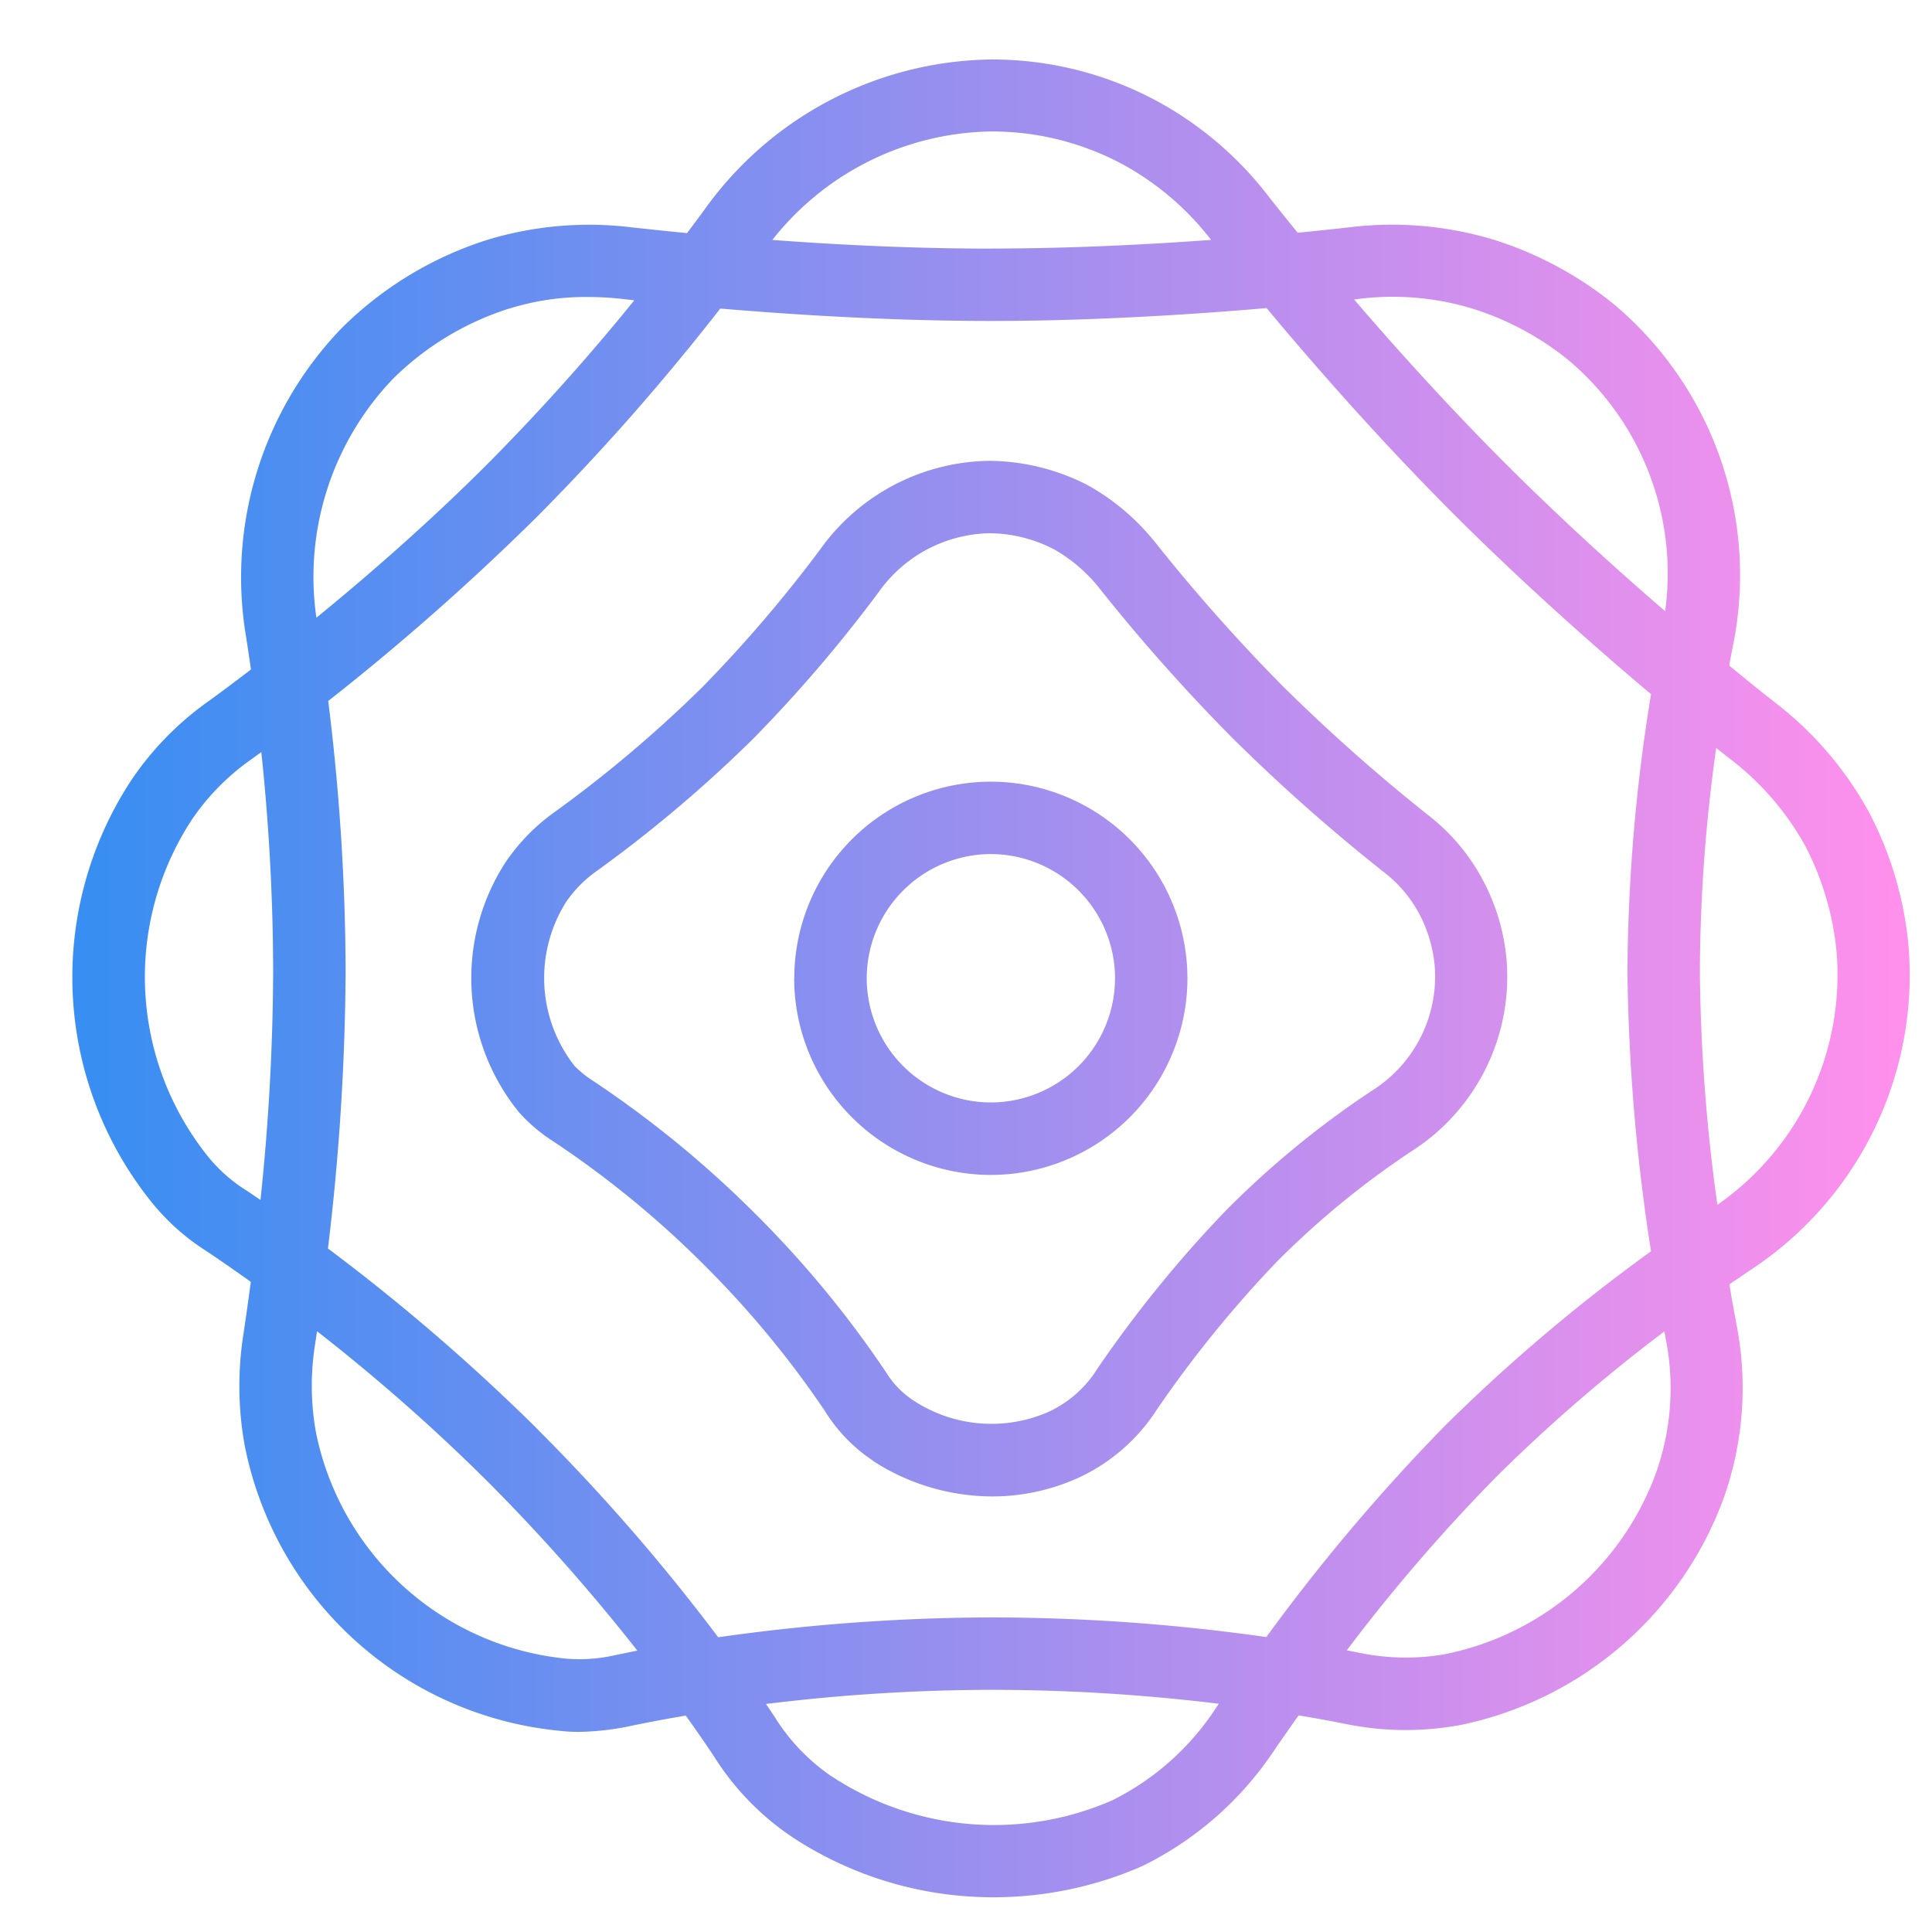 <svg xmlns="http://www.w3.org/2000/svg" xmlns:xlink="http://www.w3.org/1999/xlink" width="80" height="80" viewBox="0 0 80 80">
  <defs>
    <clipPath id="clip-path">
      <rect id="矩形_36475" data-name="矩形 36475" width="80" height="80" transform="translate(1196 532)" fill="#fff"/>
    </clipPath>
    <clipPath id="clip-path-2">
      <rect id="矩形_27393" data-name="矩形 27393" width="78" height="78" transform="translate(13801 10670.479)" fill="#fff"/>
    </clipPath>
    <linearGradient id="linear-gradient" x1="1" y1="0.5" x2="0" y2="0.5" gradientUnits="objectBoundingBox">
      <stop offset="0" stop-color="#ff90ec"/>
      <stop offset="1" stop-color="#388ef2"/>
    </linearGradient>
  </defs>
  <g id="蒙版组_56782" data-name="蒙版组 56782" transform="translate(-1196 -532)" clip-path="url(#clip-path)">
    <g id="蒙版组_54766" data-name="蒙版组 54766" transform="translate(-12603 -10137.479)" clip-path="url(#clip-path-2)">
      <path id="联合_216" data-name="联合 216" d="M-14588.2,6185.612a11.206,11.206,0,0,1-3.229-3.327c-.314-.478-.709-1.048-1.176-1.7-1.1.187-1.922.352-2.391.452a11.17,11.17,0,0,1-2.043.223,6.983,6.983,0,0,1-.855-.052,14.737,14.737,0,0,1-12.967-11.776,13.77,13.77,0,0,1-.064-4.607c.111-.736.213-1.469.311-2.2-.8-.57-1.455-1.021-1.924-1.33a9.294,9.294,0,0,1-2.154-1.932,14.856,14.856,0,0,1-.871-17.511,12.705,12.705,0,0,1,3.225-3.29c.432-.315,1.021-.75,1.729-1.292-.074-.526-.145-1-.209-1.4a14.852,14.852,0,0,1,3.955-12.725,14.952,14.952,0,0,1,6.059-3.672,14.509,14.509,0,0,1,5.959-.513c.564.062,1.35.146,2.293.238.287-.381.549-.728.77-1.036a14.818,14.818,0,0,1,11.8-6.153,14.379,14.379,0,0,1,6.9,1.728,14.579,14.579,0,0,1,4.564,3.881c.262.336.689.875,1.254,1.565.879-.086,1.607-.164,2.139-.225a14.552,14.552,0,0,1,5.961.509,15.016,15.016,0,0,1,5.041,2.718,14.65,14.65,0,0,1,4.875,14.127c-.053.266-.1.529-.148.793.854.709,1.521,1.237,1.912,1.542a14.5,14.5,0,0,1,3.893,4.566,14.772,14.772,0,0,1,1.619,5.517,14.6,14.6,0,0,1-6.549,13.407c-.289.2-.582.394-.869.594.1.608.2,1.157.291,1.637a13.674,13.674,0,0,1-.516,7.182,14.786,14.786,0,0,1-11.01,9.445h-.016a12.4,12.4,0,0,1-4.586-.053c-.557-.111-1.223-.236-2-.366-.42.593-.771,1.095-1.035,1.484a13.914,13.914,0,0,1-5.441,4.758,15.332,15.332,0,0,1-6.16,1.29A15.1,15.1,0,0,1-14588.2,6185.612Zm-.725-4.976a8.227,8.227,0,0,0,2.371,2.473l.016.007a12.22,12.22,0,0,0,11.6.975,10.944,10.944,0,0,0,4.227-3.728l.18-.268a78.082,78.082,0,0,0-9.395-.577,77.454,77.454,0,0,0-9.357.586C-14589.16,6180.285-14589.039,6180.463-14588.924,6180.637Zm28.029-1.121h-.006Zm-47.064-14.258a10.864,10.864,0,0,0,.043,3.6,11.752,11.752,0,0,0,10.367,9.371,6.605,6.605,0,0,0,1.969-.134c.238-.05.564-.117.971-.2a79.273,79.273,0,0,0-6.209-7.012,78.163,78.163,0,0,0-7.053-6.212Zm43.307,12.74a9.478,9.478,0,0,0,3.473.048,11.777,11.777,0,0,0,8.758-7.526,10.49,10.49,0,0,0,.381-5.611c-.012-.075-.029-.151-.043-.229a68.136,68.136,0,0,0-6.949,6.01,72.833,72.833,0,0,0-6.2,7.194C-14565.025,6177.924-14564.834,6177.961-14564.652,6178Zm-34.051-9.229a80.723,80.723,0,0,1,7.443,8.574,81.269,81.269,0,0,1,11.334-.822,81.209,81.209,0,0,1,11.363.813,79.25,79.25,0,0,1,7.41-8.763,72.335,72.335,0,0,1,8.52-7.211,80.346,80.346,0,0,1-.977-11.557,73.083,73.083,0,0,1,.977-11.511c-2.234-1.881-5.205-4.5-8.119-7.406-3.121-3.121-5.9-6.3-7.8-8.582-3.047.263-7.2.533-11.422.533-4.123,0-8.172-.257-11.2-.514a95.49,95.49,0,0,1-7.527,8.561,101.074,101.074,0,0,1-8.707,7.689,92.6,92.6,0,0,1,.721,11.179,100.034,100.034,0,0,1-.732,11.493,83.124,83.124,0,0,1,8.719,7.521Zm48.092-18.965a73.947,73.947,0,0,0,.725,9.632,11.6,11.6,0,0,0,4.939-10.438,11.982,11.982,0,0,0-1.287-4.4,11.619,11.619,0,0,0-3.09-3.6c-.16-.124-.365-.284-.611-.481a67.844,67.844,0,0,0-.676,9.29Zm-59.963-8.828a9.721,9.721,0,0,0-2.473,2.5,11.881,11.881,0,0,0,.709,14.02,6.464,6.464,0,0,0,1.486,1.31c.191.122.4.267.639.43a93.216,93.216,0,0,0,.525-9.483,88.319,88.319,0,0,0-.49-9.063Zm10.674-18.657a11.974,11.974,0,0,0-4.836,2.924,11.857,11.857,0,0,0-3.162,9.882c2.113-1.724,4.629-3.91,7.076-6.357a89.673,89.673,0,0,0,6.088-6.786l-.443-.051a13.256,13.256,0,0,0-1.5-.086,10.59,10.59,0,0,0-3.219.476Zm41.266,6.448c2.293,2.292,4.625,4.4,6.586,6.089a11.556,11.556,0,0,0-3.965-10.364,11.923,11.923,0,0,0-4.021-2.167,11.317,11.317,0,0,0-4.744-.395l-.152.017C-14563.207,6123.957-14561.018,6126.383-14558.635,6128.768Zm-21.342-8.928c3.242,0,6.449-.163,9.125-.358l-.01-.015a11.711,11.711,0,0,0-3.623-3.1,11.439,11.439,0,0,0-5.492-1.375,11.746,11.746,0,0,0-9.041,4.491C-14586.361,6119.681-14583.186,6119.84-14579.977,6119.84Zm-4.863,50.2-.014-.01a6.718,6.718,0,0,1-1.992-2.061,40.361,40.361,0,0,0-5.025-6.069,40.435,40.435,0,0,0-6.289-5.137l-.07-.045a6.758,6.758,0,0,1-1.26-1.092l-.035-.04a8.807,8.807,0,0,1-.533-10.345,8.213,8.213,0,0,1,1.9-1.978,52.642,52.642,0,0,0,6.232-5.254,55.519,55.519,0,0,0,4.91-5.74,8.736,8.736,0,0,1,6.986-3.639,9.028,9.028,0,0,1,4.09,1.019,9.473,9.473,0,0,1,2.682,2.245l.051.059a73.82,73.82,0,0,0,5.324,6.007,74.1,74.1,0,0,0,6,5.325,8.342,8.342,0,0,1,2.314,2.761,8.572,8.572,0,0,1,.949,3.208,8.567,8.567,0,0,1-3.91,7.95,35.621,35.621,0,0,0-5.6,4.59,48.121,48.121,0,0,0-4.977,6.137,7.7,7.7,0,0,1-3.26,2.819,8.627,8.627,0,0,1-3.549.762,9.121,9.121,0,0,1-4.939-1.473Zm.229-35.98a58.614,58.614,0,0,1-5.191,6.068,55.31,55.31,0,0,1-6.588,5.558,5.05,5.05,0,0,0-1.166,1.207,5.9,5.9,0,0,0,.352,6.8,4.259,4.259,0,0,0,.691.564,43.989,43.989,0,0,1,6.762,5.525,43.371,43.371,0,0,1,5.436,6.581,3.742,3.742,0,0,0,1.123,1.166,5.881,5.881,0,0,0,5.592.489,4.721,4.721,0,0,0,2.01-1.746l.031-.051a50.762,50.762,0,0,1,5.311-6.538,38.225,38.225,0,0,1,6.068-4.979,5.578,5.578,0,0,0,2.588-5.154,5.723,5.723,0,0,0-.629-2.143,5.4,5.4,0,0,0-1.512-1.774,75.521,75.521,0,0,1-6.266-5.557,75.948,75.948,0,0,1-5.539-6.248,6.509,6.509,0,0,0-1.793-1.521,5.865,5.865,0,0,0-2.693-.679A5.751,5.751,0,0,0-14584.611,6134.057Zm-3.5,16a8.148,8.148,0,0,1,8.139-8.145,8.153,8.153,0,0,1,8.141,8.145,8.152,8.152,0,0,1-8.141,8.14,8.155,8.155,0,0,1-8.143-8.145Zm3,0a5.148,5.148,0,0,0,5.141,5.138,5.148,5.148,0,0,0,5.141-5.138,5.151,5.151,0,0,0-5.141-5.147,5.151,5.151,0,0,0-5.141,5.143Z" transform="translate(28420 4559.933)" fill="url(#linear-gradient)"/>
    </g>
  </g>
</svg>
